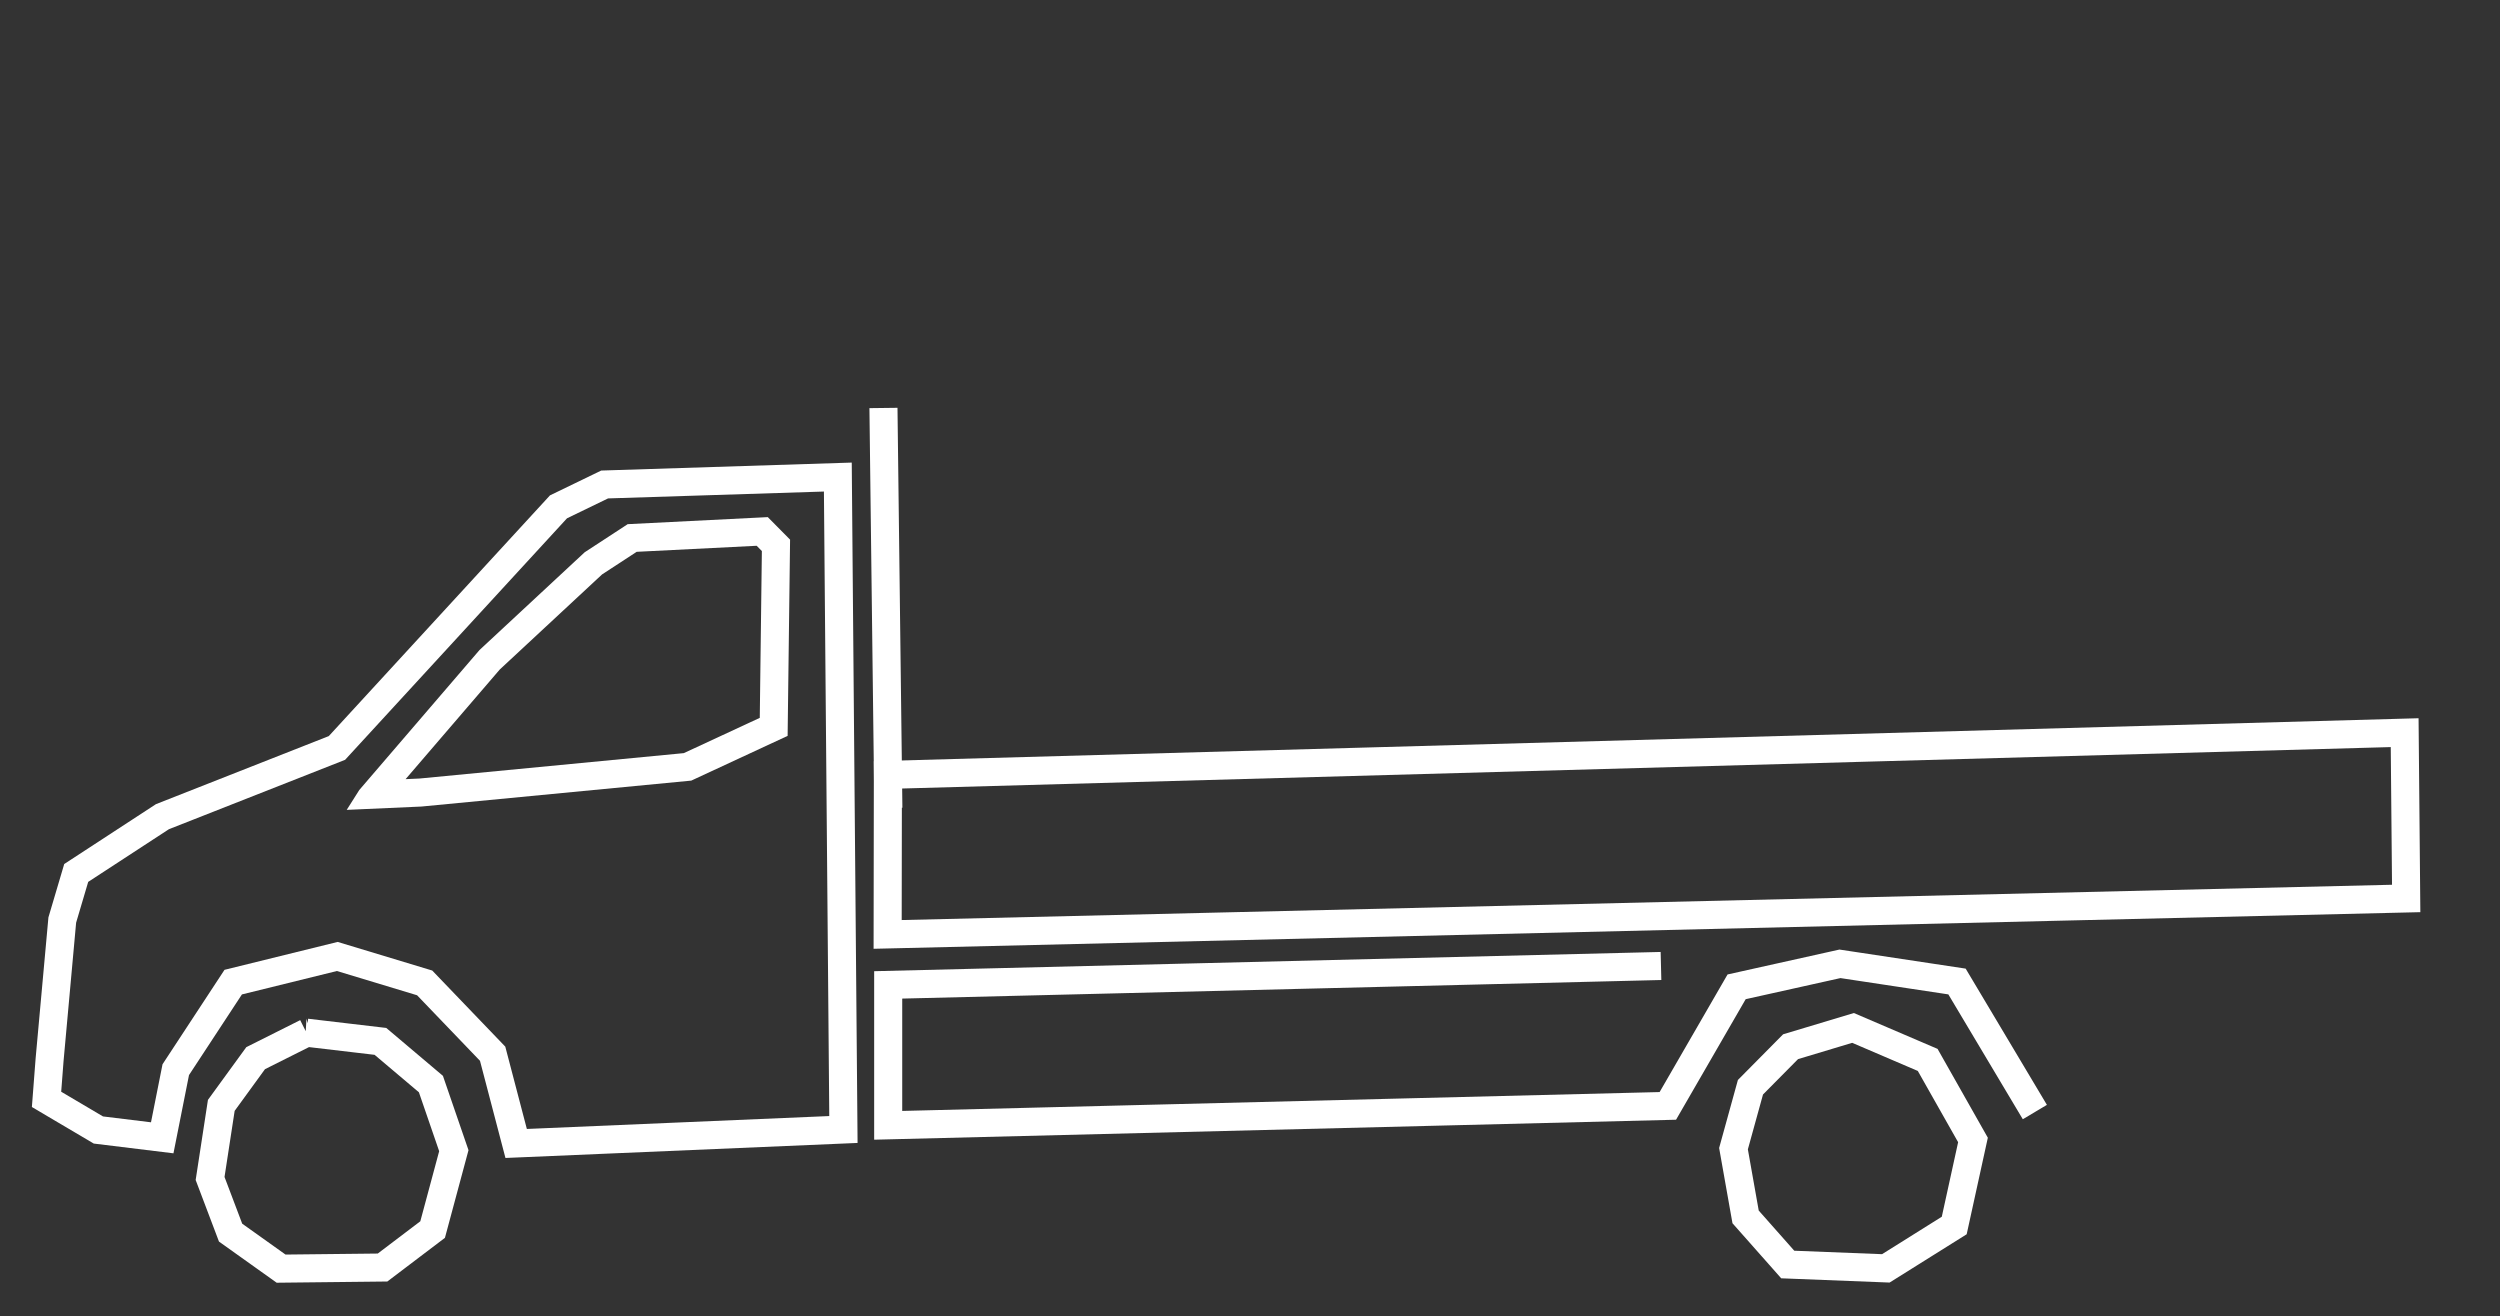 <?xml version="1.0" encoding="UTF-8" standalone="no"?><!DOCTYPE svg PUBLIC "-//W3C//DTD SVG 1.1//EN" "http://www.w3.org/Graphics/SVG/1.1/DTD/svg11.dtd"><svg width="100%" height="100%" viewBox="0 0 2969 1563" version="1.1" xmlns="http://www.w3.org/2000/svg" xmlns:xlink="http://www.w3.org/1999/xlink" xml:space="preserve" xmlns:serif="http://www.serif.com/" style="fill-rule:evenodd;clip-rule:evenodd;stroke-linecap:square;stroke-miterlimit:1.5;"><rect x="0" y="0" width="2969" height="1563" fill="#333333" stroke="none"/><g id="Open-laadbak" serif:id="Open laadbak"><path d="M42.26,1257.37l15.241,-167.87l18.774,-63.392l108.937,-71.101l205.254,-80.823l262.671,-285.879l60.85,-29.48l297.544,-9.47l6.919,808.001l-418.185,17.844l-30.231,-115.378l-74.719,-77.846l-95.206,-28.799l-112.8,27.809l-62.865,95.798l-18.454,92.901l-94.634,-11.582l-73.501,-43.408l4.405,-57.325Zm33.218,2.784l-2.797,36.396l49.633,29.312l57.01,6.977l13.691,-68.916l73.607,-112.168l134.386,-33.131l112.312,33.974l86.763,90.393l25.614,97.76l359.145,-15.325l-6.351,-741.669l-256.355,8.159l-48.75,23.618l-263.567,286.854l-209.233,82.39l-95.829,62.546l-14.358,48.477l-14.921,164.353Z" style="fill:#fff;"/><path d="M1037.8,904.024l1834.49,-51.047l2.115,230.312l-1836.93,43.491l0.327,-222.756Zm33.286,32.42l-0.23,156.203l1769.91,-41.904l-1.502,-163.501l-1768.18,49.202Z" style="fill:#fff;"/><path d="M1955.93,1147.61l-901.114,22.045l0,166.767l925.899,-23.061l81.687,-141.414l122.738,-27.315l138.993,21.003l83.921,140.73" style="fill:none;stroke:#fff;stroke-width:33.33px;"/><path d="M2200.66,1220.76l88.657,37.996l53.793,95.076l-22.268,101.577l-81.237,50.905l-116.483,-4.576l-50.051,-56.548l-14.374,-81.04l20.14,-72.956l47.652,-48.124l74.171,-22.31Z" style="fill:none;stroke:#fff;stroke-width:33.33px;"/><path d="M363.976,1226.4l87.819,10.346l59.955,50.677l27.22,79.135l-25.187,93.663l-59.484,45.098l-120.464,1.327l-59.998,-42.779l-24.338,-64.309l13.303,-86.816l40.783,-56.059l60.391,-30.283Z" style="fill:none;stroke:#fff;stroke-width:33.33px;"/><path d="M426.662,938.234l142.817,-166.285l124.892,-116.085l51.079,-33.365l166.376,-8.37l26.467,26.753l-2.92,233.048l-114.406,53.12l-320.493,30.799l-88.722,3.958l14.91,-23.573Zm55.031,-12.913l16.443,-0.734l313.965,-30.172l90.204,-41.882l2.482,-198.123l-6.174,-6.241l-142.482,7.168l-41.149,26.879l-121.437,112.872l-111.852,130.233Z" style="fill:#fff;"/><path d="M1049.4,501.173l5.42,441.65" style="fill:none;stroke:#fff;stroke-width:33.33px;"/></g></svg>